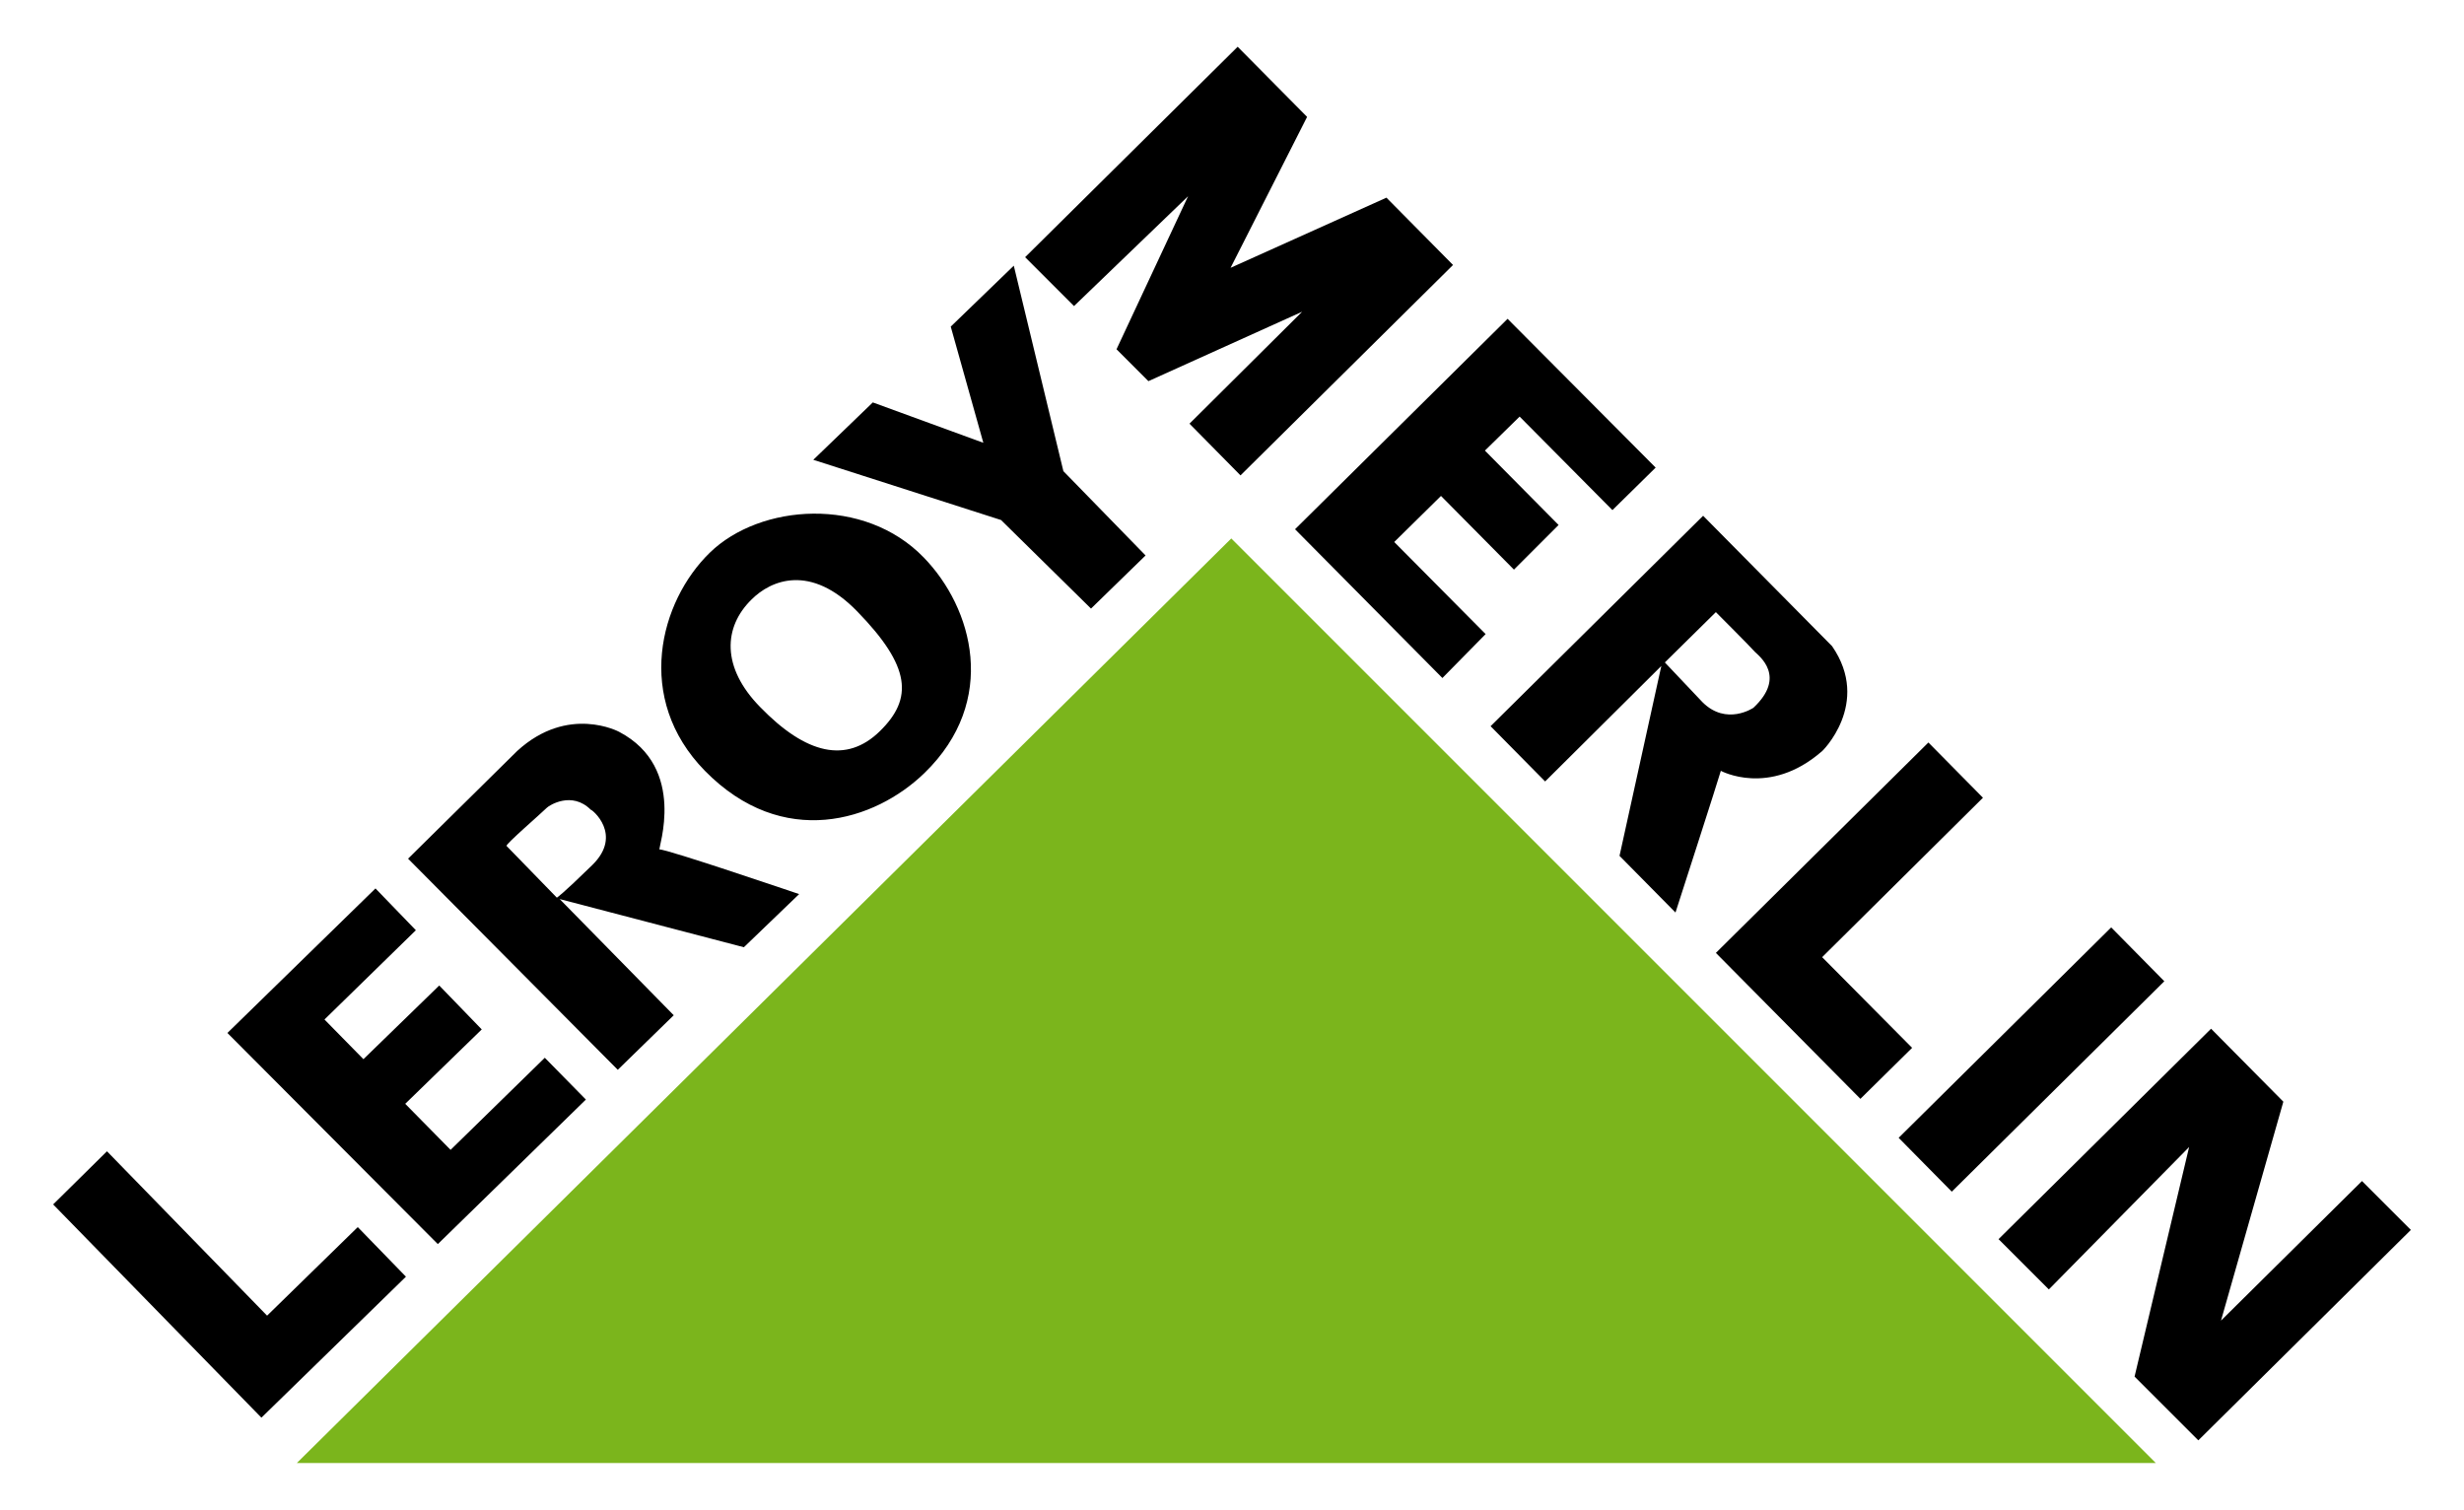 <?xml version="1.0" encoding="UTF-8"?>
<!-- Generator: Adobe Illustrator 27.6.1, SVG Export Plug-In . SVG Version: 6.00 Build 0)  -->
<svg xmlns="http://www.w3.org/2000/svg" xmlns:xlink="http://www.w3.org/1999/xlink" version="1.1" id="Layer_1" x="0px" y="0px" viewBox="0 0 347.8 213.1" style="enable-background:new 0 0 347.8 213.1;" xml:space="preserve">
<style type="text/css">
	.st0{fill-rule:evenodd;clip-rule:evenodd;fill:#7BB51C;}
	.st1{fill-rule:evenodd;clip-rule:evenodd;}
</style>
<path class="st0" d="M41.9,206.5h262.4L173.8,76L41.9,206.5z"></path>
<path class="st1" d="M289.2,182l-7.1-7.1l30-29.7l10.2,10.3l-8.8,30.9l19.9-19.7l6.9,6.9l-30,29.7l-9-9l7.7-32.4L289.2,182  L289.2,182z M36.9,200.1l20.4-19.9l-6.8-7l-12.8,12.5l-22.6-23.2L7.5,170L36.9,200.1L36.9,200.1z M61.8,175.6l20.9-20.4l-5.8-5.9  l-13.3,13l-6.4-6.5L68,145.3l-6-6.2l-10.7,10.4l-5.5-5.6l12.9-12.6l-5.7-5.9l-20.9,20.4L61.8,175.6L61.8,175.6z M268,160.6l30-29.7  l7.5,7.6l-30,29.7L268,160.6z M272.2,104.8l7.7,7.8l-22.7,22.5l12.7,12.8l-7.3,7.2l-20.4-20.6L272.2,104.8L272.2,104.8z   M112.8,126.2c0,0-18.8-6.4-19.7-6.3c-0.3,0,4-11.5-5.7-16.6c0,0-7.2-3.9-14.4,2.7l-15.4,15.2L87.2,151l7.9-7.7L79,126.9l26,6.8  L112.8,126.2L112.8,126.2z M258.6,91.2l-18.2-18.4l-30,29.7l7.7,7.8L234.5,94l-5.9,26.8l7.9,8c0,0,6.2-19.2,6.4-20  c0,0,6.8,3.7,14.2-2.7C257.1,106.2,264.2,99.3,258.6,91.2L258.6,91.2z M83.6,122.1c-4.4,4.3-5,4.6-5,4.6s-6.8-7-7.1-7.3  c-0.2-0.2,4.9-4.6,5.7-5.4c0.3-0.3,3.5-2.4,6.2,0.3C83.5,114.2,88,117.8,83.6,122.1L83.6,122.1z M130.4,78.7  c-8.4-8.7-23.1-7.6-30.2-0.7c-7.1,6.9-10.7,20.6-0.7,30.8c11,11.2,24,7.1,31,0.3C141,98.9,137.3,85.8,130.4,78.7L130.4,78.7z   M124.2,103.2c-4.7,4.6-10.4,3.3-16.9-3.4c-5.5-5.6-5.2-11.3-1.2-15.2c2.7-2.7,8.3-5.1,14.9,1.7C128.6,94.1,128.9,98.6,124.2,103.2  L124.2,103.2z M247.5,99.9c0,0-3.8,2.6-7.2-0.8l-5.3-5.6c0,0,6.4-6.3,7.2-7.1c0,0,4.9,4.9,5.5,5.6C248.3,92.6,252.2,95.5,247.5,99.9  L247.5,99.9z M203.6,95.7l-20.8-21l30-29.7l20.9,21l-6.1,6l-13.1-13.2l-4.9,4.8L220,74.1l-6.3,6.3L203.4,70l-6.6,6.5l12.9,13  L203.6,95.7L203.6,95.7z M154,85.9l7.7-7.5l-11.6-11.9l-7-29l-8.9,8.6l4.6,16.4l-15.6-5.7l-8.4,8.1l26.5,8.5L154,85.9L154,85.9z   M151.6,43.2l-6.9-6.9l30-29.7l9.8,9.9l-10.8,21.3l22-9.9l9.4,9.5l-30,29.7l-7.2-7.3L183.8,44l-21.7,9.8l-4.5-4.5l10.1-21.6  L151.6,43.2L151.6,43.2z"></path>
</svg>
